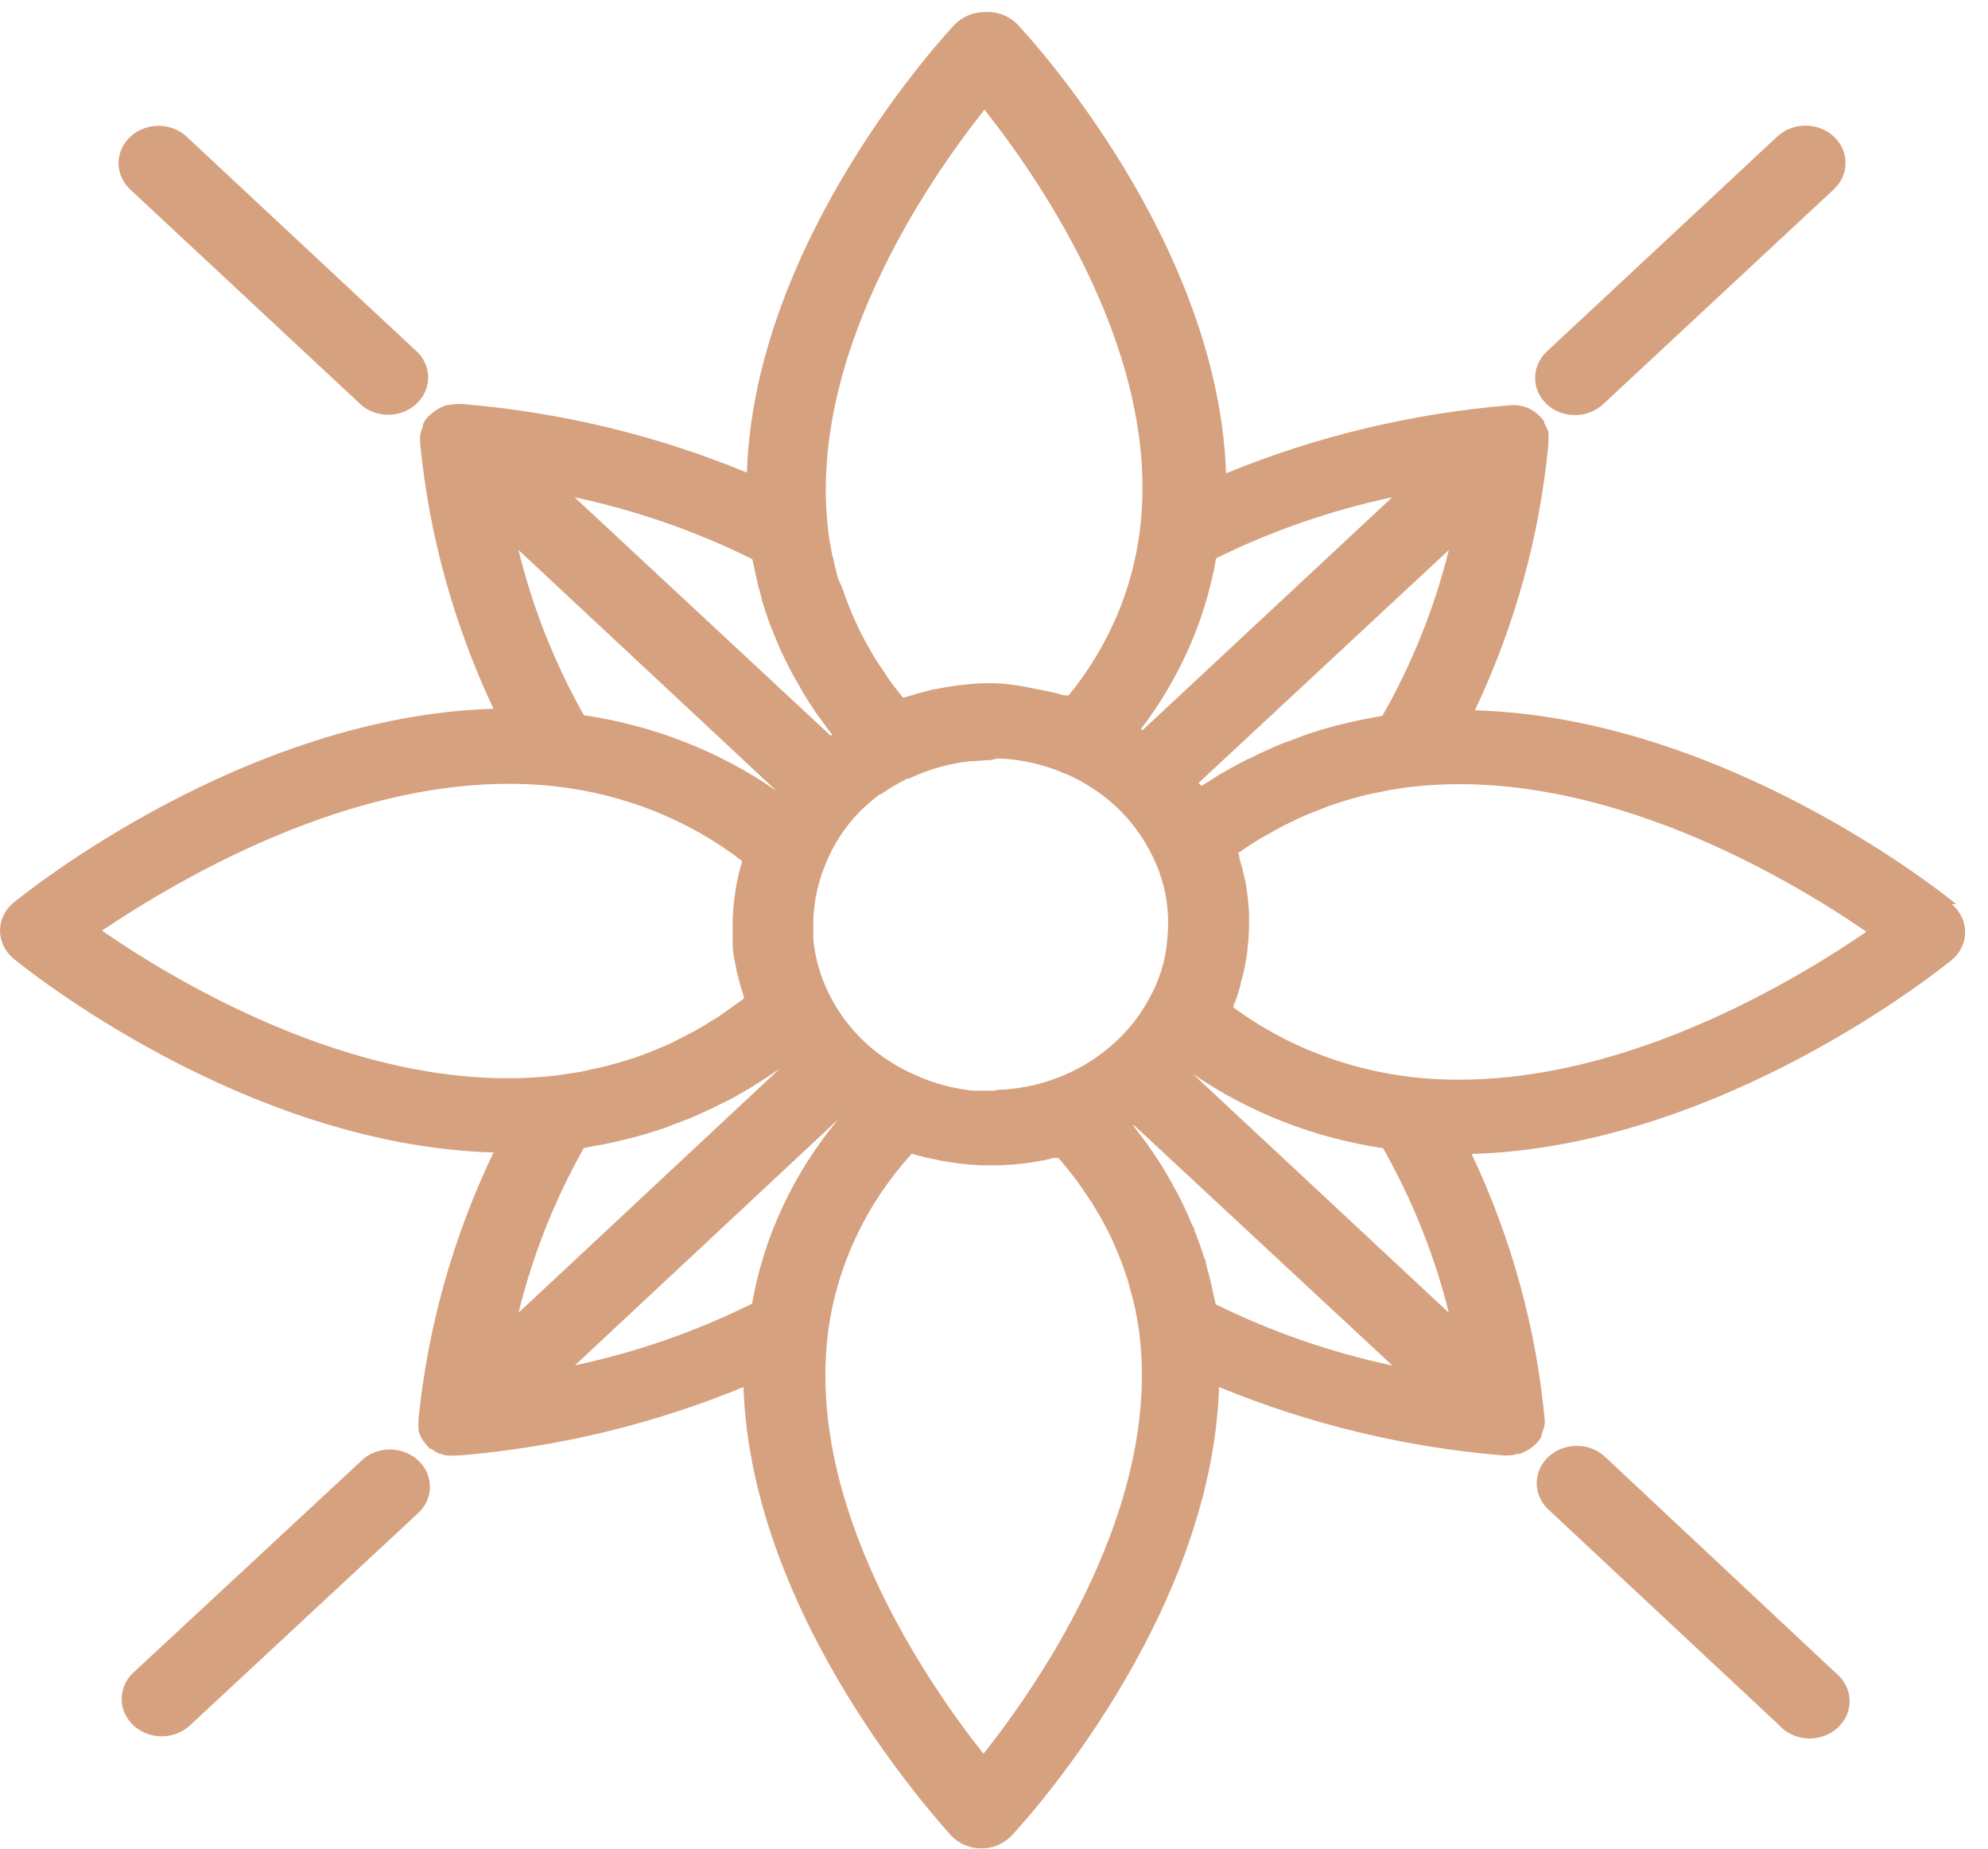 <?xml version="1.0" encoding="UTF-8"?> <svg xmlns="http://www.w3.org/2000/svg" width="57" height="53" viewBox="0 0 57 53" fill="none"> <path d="M10.434 41.813L3.823 47.954C3.663 48.104 3.554 48.295 3.511 48.502C3.467 48.71 3.49 48.925 3.577 49.12C3.664 49.315 3.812 49.482 4 49.599C4.189 49.716 4.41 49.779 4.637 49.778C4.94 49.779 5.23 49.667 5.445 49.468L12.051 43.322C12.239 43.117 12.337 42.854 12.326 42.585C12.315 42.315 12.195 42.06 11.991 41.87C11.787 41.679 11.513 41.567 11.224 41.557C10.936 41.547 10.653 41.638 10.434 41.813Z" fill="#D6A17F"></path> <path d="M46.019 41.765C45.913 41.666 45.786 41.587 45.647 41.533C45.508 41.48 45.359 41.452 45.208 41.452C45.057 41.452 44.908 41.48 44.769 41.533C44.63 41.587 44.503 41.666 44.397 41.765C44.29 41.865 44.206 41.983 44.148 42.113C44.09 42.243 44.06 42.382 44.06 42.522C44.06 42.663 44.09 42.802 44.148 42.932C44.206 43.062 44.29 43.18 44.397 43.279L50.991 49.441C51.091 49.558 51.216 49.653 51.358 49.722C51.5 49.791 51.656 49.831 51.816 49.84C51.975 49.849 52.135 49.827 52.285 49.775C52.435 49.722 52.572 49.642 52.686 49.538C52.8 49.434 52.89 49.308 52.95 49.17C53.009 49.031 53.037 48.883 53.031 48.733C53.026 48.584 52.986 48.438 52.916 48.304C52.846 48.17 52.747 48.051 52.625 47.954L46.019 41.765Z" fill="#D6A17F"></path> <path d="M45.16 11.901C45.311 11.901 45.461 11.872 45.601 11.817C45.741 11.762 45.867 11.681 45.974 11.58L52.579 5.429C52.686 5.329 52.77 5.211 52.828 5.082C52.886 4.952 52.915 4.813 52.915 4.672C52.915 4.531 52.886 4.392 52.828 4.262C52.77 4.132 52.686 4.014 52.579 3.915C52.473 3.816 52.346 3.737 52.207 3.683C52.068 3.629 51.919 3.602 51.768 3.602C51.617 3.602 51.468 3.629 51.329 3.683C51.19 3.737 51.063 3.816 50.957 3.915L44.351 10.077C44.244 10.177 44.16 10.295 44.102 10.425C44.044 10.554 44.015 10.694 44.015 10.834C44.015 10.975 44.044 11.114 44.102 11.244C44.16 11.374 44.244 11.492 44.351 11.591C44.566 11.79 44.857 11.902 45.16 11.901Z" fill="#D6A17F"></path> <path d="M10.383 11.634C10.602 11.809 10.884 11.901 11.173 11.89C11.462 11.88 11.735 11.768 11.94 11.578C12.144 11.387 12.264 11.132 12.275 10.863C12.286 10.593 12.188 10.33 12 10.125L5.394 3.958C5.29 3.851 5.163 3.764 5.022 3.704C4.88 3.644 4.727 3.611 4.572 3.608C4.417 3.605 4.262 3.631 4.118 3.685C3.974 3.739 3.843 3.82 3.733 3.923C3.624 4.025 3.538 4.148 3.48 4.282C3.423 4.417 3.395 4.561 3.399 4.706C3.403 4.851 3.439 4.993 3.504 5.125C3.569 5.257 3.662 5.375 3.777 5.472L10.383 11.634Z" fill="#D6A17F"></path> <path d="M56.089 25.921C55.796 25.681 49.483 20.572 42.287 20.364C43.436 17.943 44.148 15.362 44.397 12.725C44.397 12.725 44.397 12.693 44.397 12.682C44.397 12.672 44.397 12.618 44.397 12.591C44.4 12.54 44.4 12.488 44.397 12.436C44.397 12.436 44.397 12.404 44.397 12.393C44.369 12.302 44.329 12.213 44.276 12.131C44.278 12.115 44.278 12.099 44.276 12.083C44.163 11.918 44.002 11.784 43.812 11.698C43.717 11.66 43.616 11.633 43.514 11.618H43.474C43.415 11.613 43.355 11.613 43.296 11.618C40.486 11.85 37.735 12.509 35.154 13.57C34.924 6.879 29.454 1.005 29.202 0.732C29.084 0.6 28.934 0.496 28.765 0.429C28.595 0.362 28.411 0.334 28.227 0.347C28.064 0.348 27.903 0.38 27.755 0.443C27.607 0.506 27.474 0.597 27.367 0.711C27.114 0.979 21.633 6.868 21.415 13.549C18.819 12.476 16.05 11.811 13.221 11.581H13.072L12.9 11.607H12.848C12.76 11.628 12.675 11.661 12.596 11.704L12.498 11.762C12.439 11.801 12.384 11.844 12.332 11.891C12.313 11.912 12.292 11.931 12.269 11.95C12.213 12.015 12.165 12.087 12.126 12.164V12.196C12.126 12.196 12.126 12.196 12.126 12.228C12.084 12.314 12.057 12.406 12.046 12.501V12.543C12.046 12.597 12.046 12.65 12.046 12.704C12.3 15.332 13.011 17.905 14.15 20.321C6.988 20.529 0.681 25.643 0.388 25.879C0.266 25.979 0.169 26.102 0.102 26.241C0.035 26.379 0 26.529 0 26.681C0 26.833 0.035 26.983 0.102 27.121C0.169 27.259 0.266 27.383 0.388 27.483C0.675 27.719 6.977 32.833 14.15 33.041C12.992 35.461 12.266 38.041 12 40.68C12 40.68 12 40.68 12 40.722C11.997 40.753 11.997 40.783 12 40.813C11.994 40.867 11.994 40.92 12 40.974C12 40.974 12 40.974 12 41.011C12.024 41.101 12.06 41.187 12.109 41.268C12.12 41.287 12.133 41.305 12.149 41.322C12.2 41.4 12.262 41.471 12.332 41.535H12.367C12.438 41.593 12.517 41.642 12.602 41.68C12.602 41.68 12.602 41.68 12.636 41.68C12.686 41.7 12.738 41.716 12.791 41.728H12.854C12.93 41.736 13.007 41.736 13.083 41.728H13.158C15.975 41.496 18.732 40.833 21.317 39.765C21.541 46.462 27.052 52.362 27.275 52.63C27.383 52.744 27.515 52.835 27.663 52.898C27.811 52.961 27.972 52.993 28.135 52.993C28.299 52.994 28.461 52.962 28.61 52.899C28.76 52.836 28.893 52.744 29.001 52.63C29.253 52.362 34.735 46.467 34.953 39.765C37.541 40.833 40.299 41.496 43.118 41.728H43.261C43.343 41.723 43.424 41.708 43.502 41.685H43.554C43.631 41.663 43.705 41.631 43.772 41.589L43.841 41.551C43.918 41.502 43.989 41.444 44.053 41.38C44.113 41.318 44.163 41.248 44.202 41.172C44.202 41.172 44.202 41.172 44.202 41.14C44.205 41.129 44.205 41.118 44.202 41.108C44.243 41.02 44.272 40.929 44.288 40.835V40.84C44.294 40.787 44.294 40.733 44.288 40.68C44.04 38.058 43.333 35.492 42.195 33.084C49.38 32.87 55.687 27.735 55.957 27.526C56.079 27.426 56.176 27.302 56.243 27.164C56.31 27.026 56.345 26.876 56.345 26.724C56.345 26.572 56.31 26.422 56.243 26.284C56.176 26.145 56.079 26.022 55.957 25.921H56.089ZM39.139 20.615C38.927 20.658 38.72 20.701 38.508 20.754L38.313 20.802C38.044 20.872 37.78 20.952 37.516 21.038L37.315 21.113L36.713 21.337L36.478 21.439C36.268 21.532 36.062 21.628 35.859 21.728C35.808 21.748 35.758 21.771 35.71 21.797C35.458 21.926 35.217 22.059 34.97 22.204L34.787 22.322L34.448 22.53L34.362 22.45L41.541 15.769C41.132 17.423 40.492 19.02 39.638 20.519L39.425 20.562L39.139 20.615ZM39.655 32.918C40.499 34.408 41.133 35.994 41.541 37.636L34.202 30.789C35.812 31.894 37.681 32.624 39.655 32.918ZM28.559 31.27H28.405H27.957C27.814 31.27 27.671 31.238 27.527 31.217C27.096 31.142 26.678 31.015 26.283 30.837C25.73 30.604 25.227 30.279 24.798 29.88C24.369 29.477 24.019 29.006 23.766 28.489C23.521 27.994 23.37 27.464 23.319 26.922C23.319 26.79 23.319 26.651 23.319 26.505V26.398C23.336 25.827 23.46 25.264 23.686 24.734C23.9 24.209 24.215 23.725 24.614 23.306C24.803 23.112 25.008 22.933 25.228 22.771H25.262C25.477 22.616 25.706 22.479 25.945 22.359L26.008 22.322H26.065C26.614 22.057 27.211 21.888 27.826 21.824C28.009 21.824 28.192 21.792 28.399 21.792C28.474 21.772 28.551 21.756 28.628 21.744C29.277 21.768 29.914 21.912 30.503 22.166L30.589 22.198C31.113 22.43 31.59 22.743 32 23.124C32.443 23.541 32.801 24.031 33.055 24.568C33.324 25.114 33.472 25.706 33.491 26.307C33.491 26.371 33.491 26.43 33.491 26.494C33.492 26.673 33.48 26.851 33.456 27.029C33.459 27.043 33.459 27.057 33.456 27.072C33.392 27.634 33.211 28.179 32.923 28.676C32.648 29.179 32.277 29.63 31.828 30.008C30.931 30.778 29.766 31.218 28.548 31.249L28.559 31.27ZM21.564 37.374C19.962 38.172 18.254 38.767 16.484 39.144L24.041 32.084C22.754 33.626 21.902 35.445 21.564 37.374ZM16.742 32.907C16.833 32.907 16.919 32.875 17.011 32.859L17.315 32.806C17.548 32.759 17.783 32.706 18.02 32.645L18.21 32.597C18.496 32.522 18.783 32.431 19.064 32.335L19.299 32.244C19.511 32.169 19.723 32.084 19.93 31.998L20.188 31.88C20.417 31.779 20.641 31.666 20.859 31.554L21.008 31.479C21.277 31.329 21.547 31.174 21.805 31.003L21.971 30.896C22.103 30.811 22.235 30.725 22.367 30.629L14.867 37.636C15.271 35.991 15.901 34.402 16.742 32.907ZM16.742 20.508C15.899 19.011 15.269 17.418 14.867 15.769L22.264 22.674C20.643 21.548 18.755 20.804 16.759 20.508H16.742ZM34.85 16.015C36.449 15.223 38.154 14.632 39.919 14.255L32.757 20.936L32.711 20.904C33.821 19.45 34.559 17.777 34.867 16.015H34.85ZM28.227 3.145C29.884 5.236 33.307 10.232 32.682 15.207C32.47 16.926 31.764 18.559 30.641 19.936H30.515C30.296 19.873 30.074 19.822 29.85 19.781L29.632 19.738C29.358 19.677 29.08 19.633 28.8 19.604C28.397 19.574 27.991 19.585 27.59 19.636C27.33 19.664 27.072 19.705 26.816 19.759C26.742 19.759 26.667 19.791 26.599 19.807C26.398 19.855 26.209 19.909 26.025 19.968L25.893 20.005L25.842 19.941C25.704 19.77 25.566 19.593 25.44 19.406L25.303 19.198C25.211 19.064 25.125 18.936 25.044 18.802L24.901 18.55C24.832 18.427 24.758 18.299 24.695 18.171C24.632 18.042 24.609 17.999 24.569 17.909C24.529 17.817 24.448 17.652 24.397 17.518L24.293 17.256C24.242 17.122 24.19 16.978 24.144 16.839L24.041 16.619C23.989 16.459 23.955 16.293 23.915 16.133C23.915 16.068 23.881 16.004 23.869 15.935C23.817 15.705 23.777 15.469 23.749 15.234C23.141 10.254 26.564 5.236 28.227 3.145ZM21.57 16.031L21.621 16.256L21.673 16.512C21.719 16.721 21.776 16.93 21.834 17.138C21.834 17.197 21.862 17.256 21.879 17.309C21.96 17.572 22.051 17.844 22.149 18.085L22.218 18.256C22.298 18.454 22.384 18.652 22.481 18.845C22.516 18.925 22.556 19.005 22.596 19.08C22.688 19.265 22.785 19.444 22.889 19.615C22.929 19.679 22.963 19.749 22.997 19.813C23.141 20.048 23.29 20.284 23.451 20.514L23.554 20.647C23.651 20.786 23.749 20.925 23.858 21.059L23.817 21.091L16.472 14.255C18.248 14.635 19.962 15.232 21.57 16.031ZM15.893 22.541C17.869 22.756 19.737 23.498 21.272 24.68C21.272 24.729 21.272 24.777 21.243 24.82C21.191 24.996 21.151 25.178 21.117 25.354L21.082 25.579C21.043 25.833 21.018 26.088 21.008 26.344V26.488C21.008 26.702 21.008 26.906 21.008 27.104C21.008 27.302 21.071 27.574 21.117 27.804C21.117 27.869 21.151 27.938 21.163 28.002C21.203 28.173 21.254 28.339 21.306 28.505C21.315 28.543 21.326 28.581 21.34 28.617L21.283 28.66L21.048 28.831L20.618 29.136L20.354 29.297C20.216 29.388 20.073 29.468 19.936 29.548L19.649 29.698L19.23 29.912L18.932 30.04C18.789 30.104 18.645 30.158 18.496 30.217L18.198 30.324L17.734 30.468L17.441 30.548C17.27 30.596 17.095 30.635 16.919 30.666L16.667 30.725C16.403 30.768 16.134 30.811 15.864 30.843C10.543 31.426 5.17 28.232 2.923 26.681C5.199 25.157 10.56 21.963 15.893 22.541ZM28.198 50.281C26.541 48.184 23.106 43.167 23.743 38.187C23.991 36.303 24.824 34.527 26.14 33.078L26.277 33.116C26.455 33.164 26.627 33.207 26.805 33.239L27.011 33.282C27.258 33.325 27.504 33.362 27.751 33.383C27.968 33.403 28.186 33.412 28.405 33.41H28.628C28.897 33.402 29.165 33.381 29.431 33.346L29.649 33.314C29.85 33.282 30.05 33.244 30.222 33.196H30.343L30.389 33.244C30.457 33.325 30.515 33.405 30.584 33.48L30.876 33.849L31.059 34.116L31.306 34.48L31.472 34.758C31.545 34.879 31.614 35.002 31.679 35.127L31.828 35.416C31.885 35.544 31.948 35.673 32 35.801L32.12 36.09C32.172 36.224 32.224 36.368 32.269 36.507C32.315 36.646 32.333 36.684 32.355 36.775C32.378 36.866 32.447 37.101 32.487 37.267L32.539 37.481C32.59 37.722 32.631 37.962 32.665 38.208C33.29 43.167 29.861 48.184 28.198 50.281ZM34.85 37.39C34.85 37.304 34.815 37.224 34.798 37.144L34.746 36.887C34.695 36.662 34.638 36.443 34.575 36.224C34.575 36.17 34.575 36.117 34.529 36.069C34.448 35.801 34.351 35.534 34.248 35.277C34.248 35.208 34.19 35.143 34.162 35.074C34.081 34.874 33.995 34.681 33.904 34.496C33.864 34.416 33.823 34.33 33.778 34.25C33.674 34.052 33.565 33.854 33.451 33.662C33.416 33.608 33.393 33.555 33.359 33.501C33.21 33.26 33.049 33.02 32.883 32.784L32.74 32.597C32.654 32.485 32.573 32.373 32.487 32.266H32.522L39.924 39.15C38.157 38.773 36.451 38.181 34.85 37.39ZM40.526 30.885C38.642 30.674 36.856 29.982 35.366 28.885C35.366 28.842 35.366 28.794 35.406 28.746C35.472 28.57 35.527 28.392 35.572 28.211C35.572 28.141 35.612 28.066 35.63 27.991C35.69 27.746 35.736 27.498 35.767 27.248V27.211C35.797 26.971 35.813 26.73 35.813 26.488C35.813 26.371 35.813 26.248 35.813 26.173C35.799 25.91 35.77 25.647 35.727 25.387C35.727 25.312 35.698 25.242 35.681 25.167C35.641 24.969 35.589 24.777 35.532 24.584C35.532 24.547 35.532 24.499 35.498 24.456L35.578 24.402C35.756 24.279 35.933 24.167 36.111 24.055L36.329 23.932L36.753 23.696L37.006 23.573C37.138 23.504 37.275 23.439 37.413 23.381L37.677 23.274L38.101 23.108L38.359 23.022C38.508 22.969 38.663 22.926 38.823 22.883L39.053 22.819C39.236 22.771 39.414 22.733 39.626 22.696L39.792 22.659C40.033 22.616 40.28 22.578 40.532 22.552C45.876 21.968 51.261 25.162 53.514 26.713C51.232 28.275 45.865 31.463 40.526 30.885Z" fill="#D6A17F"></path> </svg> 